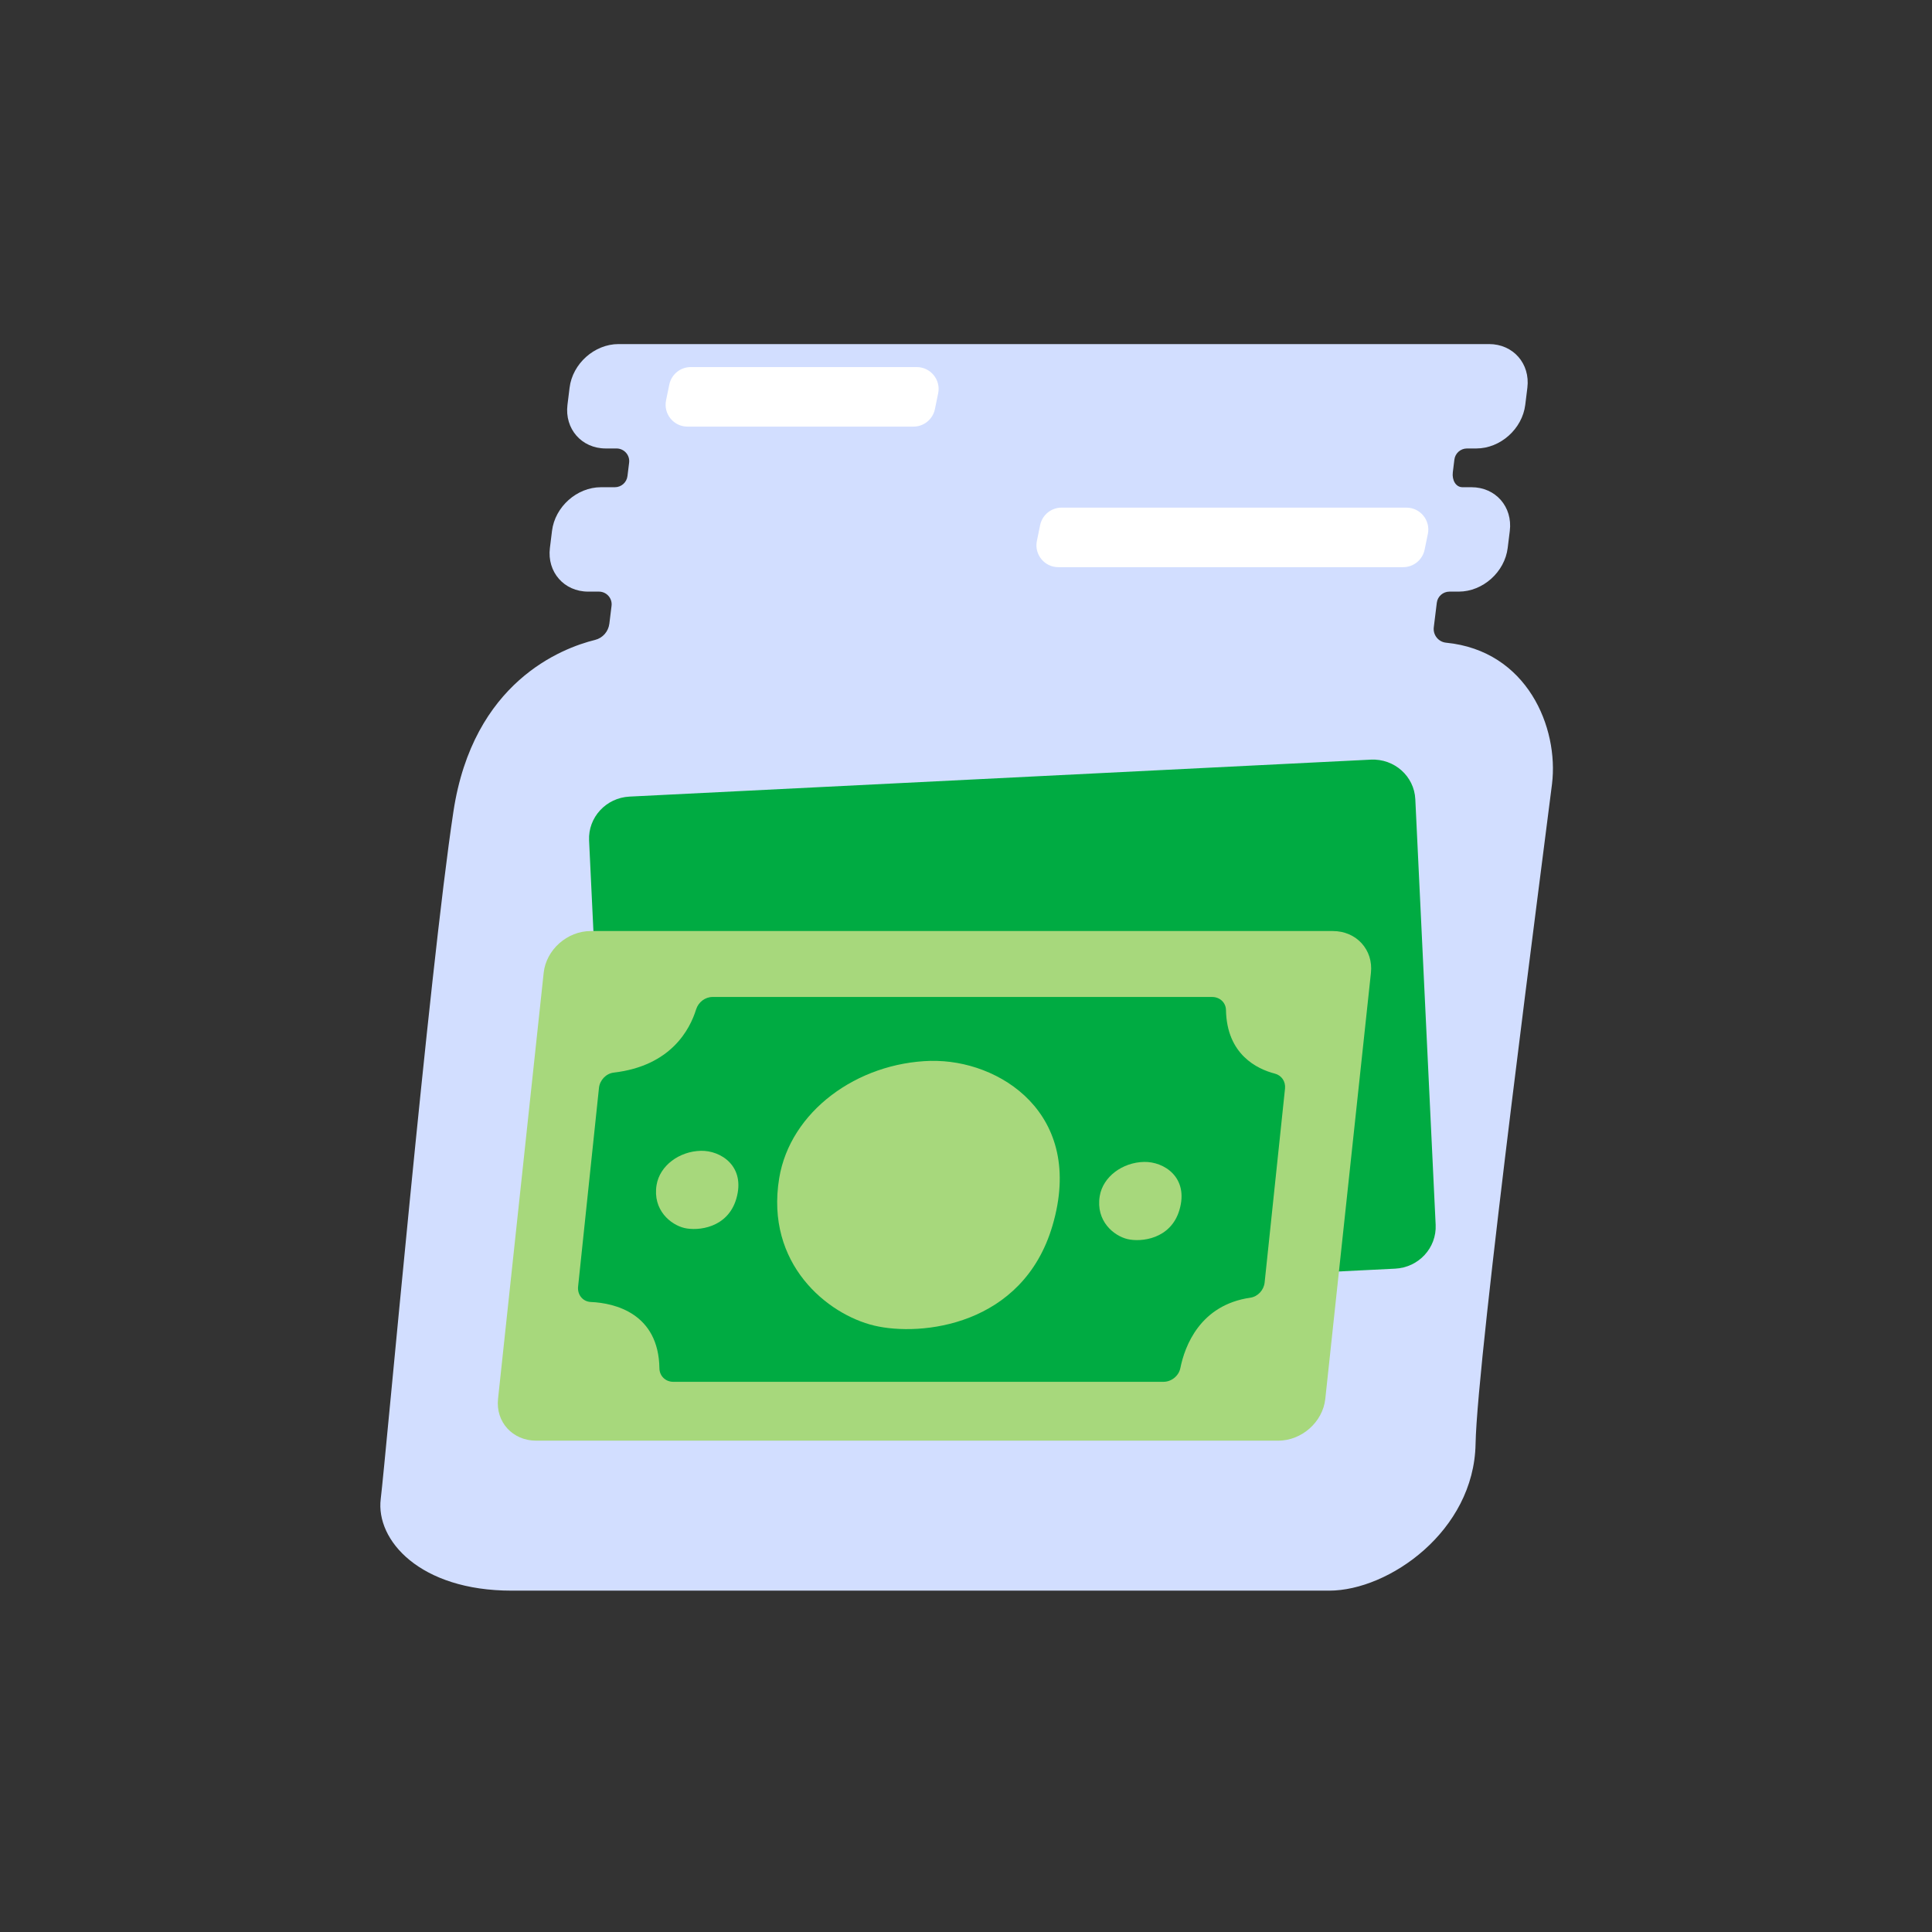 <svg width="300" height="300" viewBox="0 0 300 300" fill="none" xmlns="http://www.w3.org/2000/svg">
<rect x="0" y="0" width="300" height="300" fill="#333333" stroke="none"/>
<g clip-path="url(#clip0_4176_6873)">
<path d="M222.638 97.397L223.106 93.6C223.228 92.606 224.072 91.866 225.075 91.866H226.51C230.25 91.866 233.653 88.828 234.113 85.088L234.441 82.434C234.9 78.694 232.238 75.656 228.497 75.656H227.1C226.031 75.656 225.45 74.522 225.591 73.35L225.835 71.372C225.956 70.378 226.8 69.638 227.794 69.638H229.238C232.978 69.638 236.381 66.6 236.841 62.859L237.169 60.206C237.628 56.466 234.966 53.428 231.225 53.428H96.047C92.306 53.428 88.903 56.466 88.444 60.206L88.116 62.859C87.656 66.6 90.319 69.638 94.059 69.638H95.728C96.919 69.638 97.838 70.678 97.688 71.85L97.434 73.922C97.313 74.916 96.469 75.656 95.475 75.656H93.319C89.578 75.656 86.175 78.694 85.716 82.434L85.388 85.088C84.928 88.828 87.591 91.866 91.331 91.866H93C94.191 91.866 95.109 92.906 94.96 94.078L94.622 96.834C94.472 98.062 93.6 99.066 92.4 99.366C87.234 100.641 73.453 105.891 70.406 126.028C66.628 150.928 59.906 226.359 59.119 232.762C58.331 239.166 65.203 246.994 79.434 246.994H206.4C215.653 246.994 228.881 237.741 229.125 224.222C229.359 210.703 239.859 131.006 240.994 121.753C242.072 112.987 237.15 101.034 224.541 99.797C223.35 99.675 222.488 98.588 222.638 97.397Z" fill="#D2DEFF"/>
<path d="M216.637 196.997L101.541 202.734C97.894 202.912 94.8 200.166 94.631 196.584L91.472 130.5C91.303 126.919 94.116 123.872 97.762 123.694L212.859 117.956C216.506 117.778 219.6 120.525 219.769 124.106L222.928 190.191C223.097 193.772 220.284 196.819 216.637 196.997Z" fill="#00AB42"/>
<path d="M198.497 223.706H83.25C79.594 223.706 76.95 220.8 77.335 217.219L84.422 151.059C84.806 147.478 88.078 144.572 91.725 144.572H206.963C210.619 144.572 213.263 147.478 212.878 151.059L205.791 217.219C205.406 220.8 202.134 223.706 198.488 223.706H198.497Z" fill="#A7D87C"/>
<path d="M183.281 212.456C183.966 209.025 186.337 202.631 194.156 201.506C195.319 201.338 196.247 200.316 196.369 199.163L199.537 169.031C199.65 167.916 198.994 166.978 197.944 166.706C195.225 166.003 190.5 163.763 190.369 156.844C190.35 155.672 189.403 154.809 188.222 154.809H110.644C109.5 154.809 108.45 155.606 108.094 156.731C107.137 159.816 104.222 165.516 95.287 166.556C94.097 166.697 93.131 167.747 93.009 168.919L89.766 199.781C89.634 201.038 90.487 202.116 91.744 202.172C95.437 202.331 102.272 203.925 102.394 212.475C102.412 213.666 103.34 214.566 104.54 214.566H180.675C181.894 214.566 183.037 213.656 183.281 212.447V212.456Z" fill="#00AB42"/>
<path d="M144.582 164.738C155.063 164.494 168.582 172.856 163.425 190.331C158.832 205.913 142.988 207.563 135.75 205.838C128.513 204.113 118.8 196.284 120.994 182.944C122.7 172.603 133.079 165 144.582 164.728V164.738Z" fill="#A7D87C"/>
<path d="M108.834 178.697C111.891 178.622 115.828 181.069 114.328 186.159C112.988 190.706 108.366 191.184 106.256 190.678C104.147 190.172 101.316 187.894 101.953 184.003C102.45 180.994 105.478 178.772 108.825 178.697H108.834Z" fill="#A7D87C"/>
<path d="M177.647 180.422C180.704 180.347 184.641 182.794 183.141 187.884C181.801 192.431 177.179 192.909 175.069 192.403C172.96 191.897 170.129 189.619 170.766 185.728C171.263 182.719 174.291 180.497 177.638 180.422H177.647Z" fill="#A7D87C"/>
<path d="M217.884 88.069H164.334C162.187 88.069 160.575 86.1 161.006 83.991L161.512 81.534C161.841 79.959 163.228 78.825 164.841 78.825H218.391C220.537 78.825 222.15 80.794 221.719 82.903L221.212 85.359C220.884 86.934 219.497 88.069 217.884 88.069Z" fill="white"/>
<path d="M141.844 66.244H106.753C104.606 66.244 102.994 64.275 103.425 62.166L103.931 59.709C104.259 58.134 105.647 57 107.259 57H142.35C144.497 57 146.109 58.969 145.678 61.078L145.172 63.534C144.844 65.109 143.456 66.244 141.844 66.244Z" fill="white"/>
</g>
<defs>
<clipPath id="clip0_4176_6873">
<rect width="182.072" height="193.556" fill="white" transform="translate(59.062 53.438)"/>
</clipPath>
</defs>
</svg>
